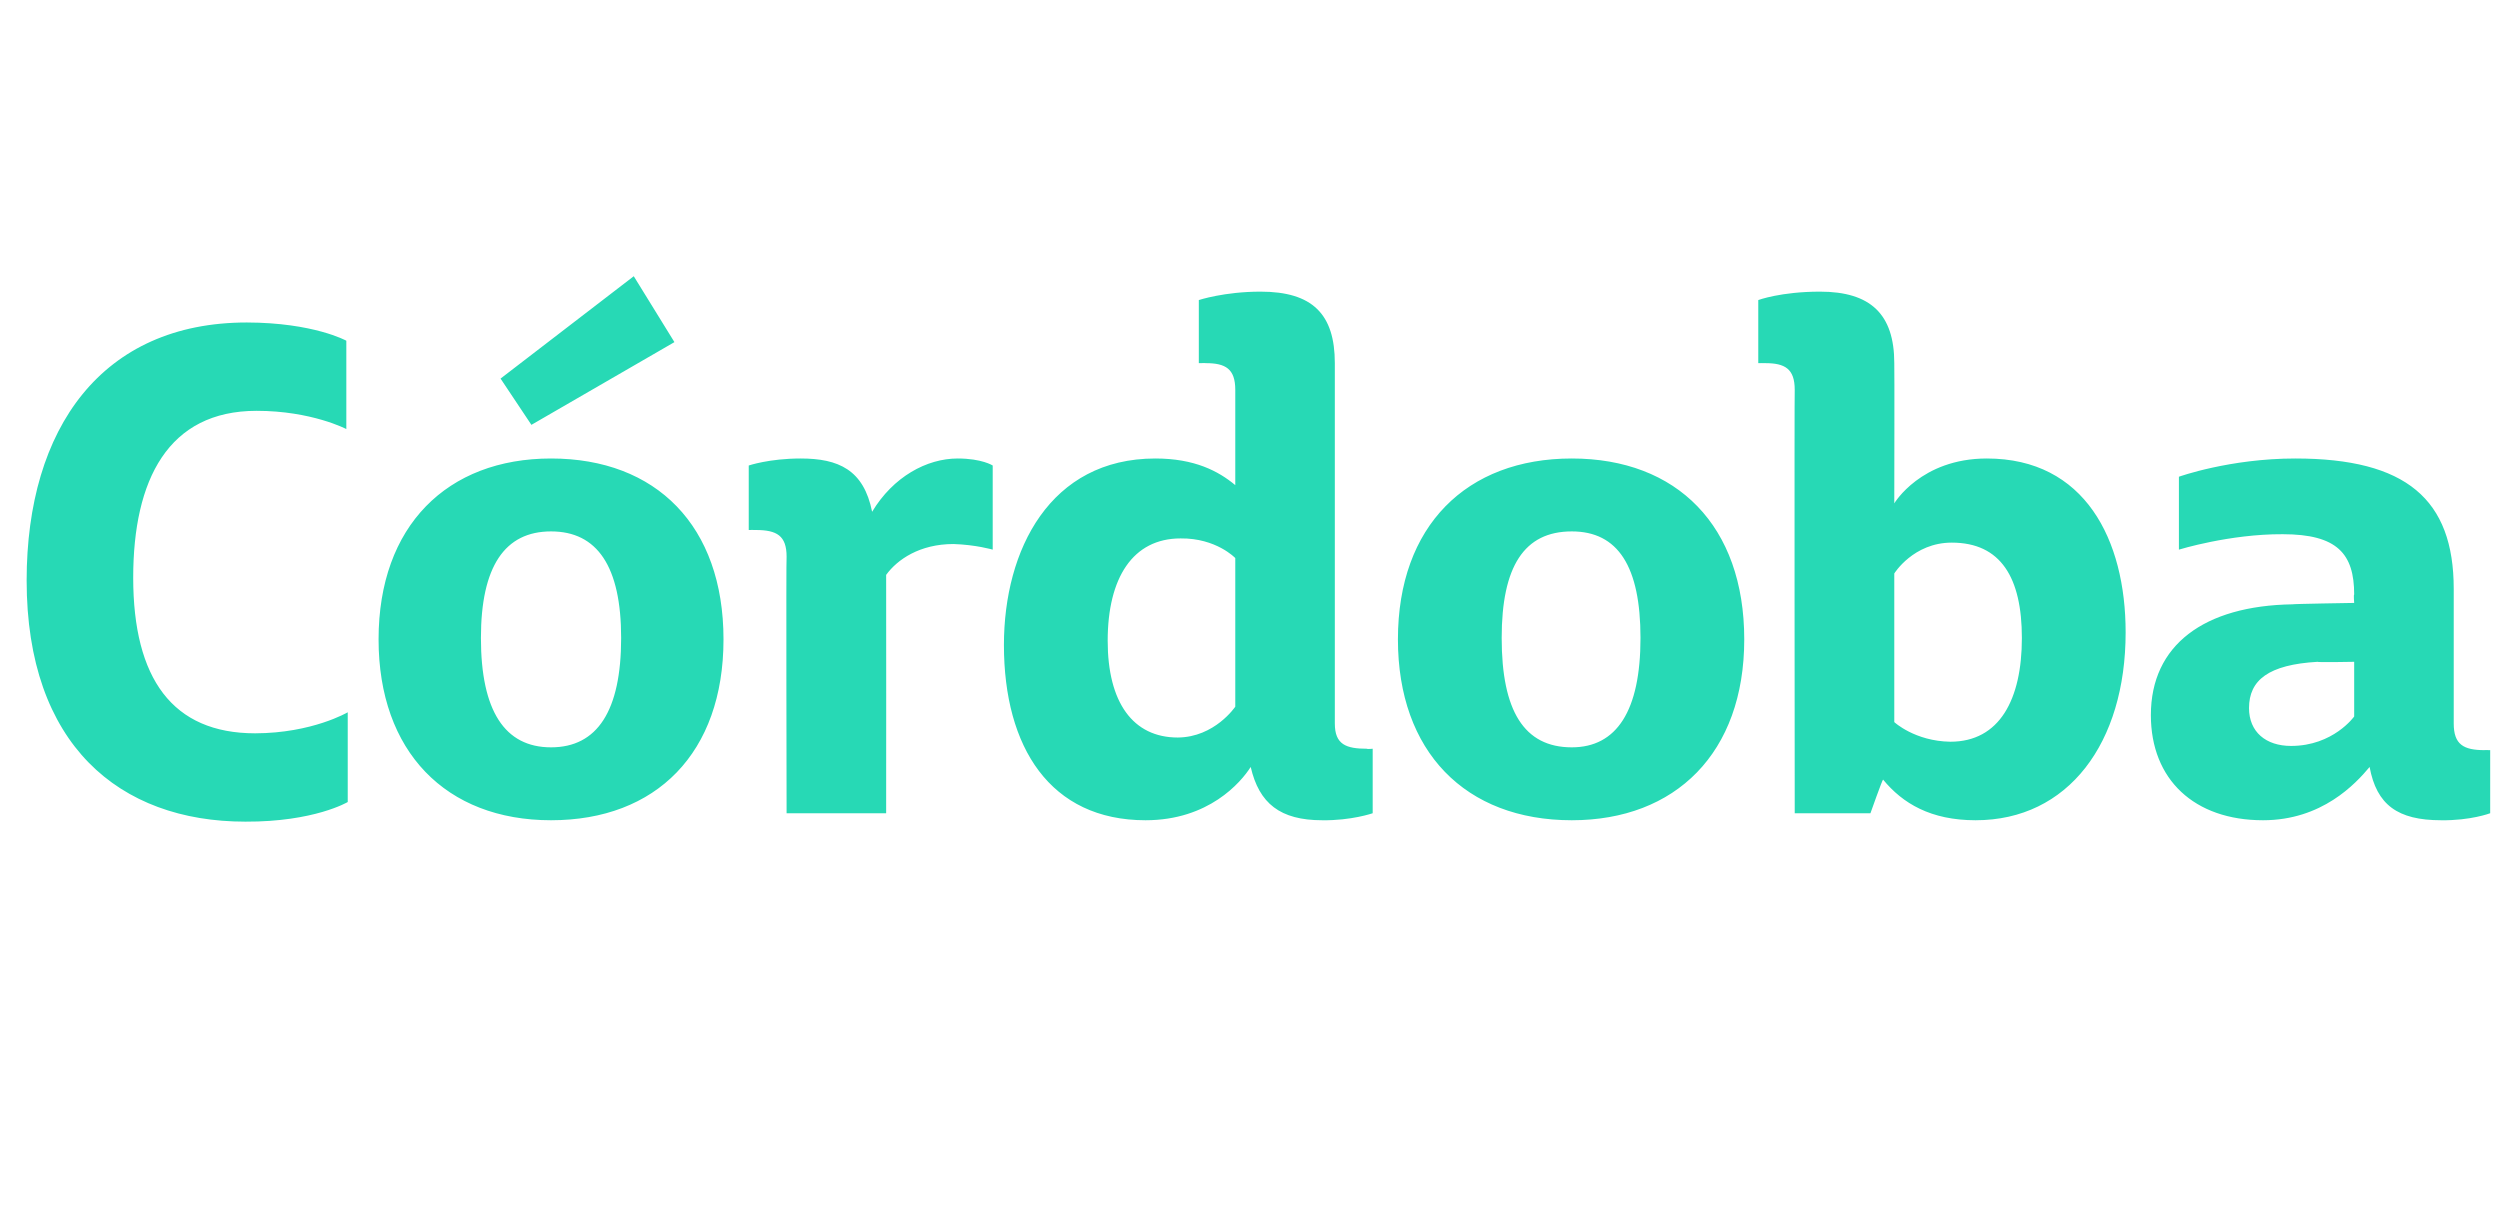 <?xml version="1.0" standalone="no"?><!DOCTYPE svg PUBLIC "-//W3C//DTD SVG 1.1//EN" "http://www.w3.org/Graphics/SVG/1.1/DTD/svg11.dtd"><svg xmlns="http://www.w3.org/2000/svg" version="1.1" width="178.3px" height="87px" viewBox="0 -22 178.3 87" style="top:-22px">  <desc>C rdoba</desc>  <defs/>  <g id="Polygon117518">    <path d="M 1.9 19.4 C 1.9 8.5 7.3 1 17.6 1 C 22.37 1.01 24.7 2.3 24.7 2.3 L 24.7 8.6 C 24.7 8.6 22.22 7.3 18.3 7.3 C 12 7.3 9.5 12.2 9.5 19.2 C 9.5 26.4 12.3 30.3 18.2 30.3 C 22.27 30.29 24.8 28.8 24.8 28.8 L 24.8 35.2 C 24.8 35.2 22.42 36.62 17.5 36.6 C 8.5 36.6 1.9 31.1 1.9 19.4 Z M 27 23.6 C 27 15.5 31.9 10.7 39.3 10.7 C 46.8 10.7 51.6 15.5 51.6 23.6 C 51.6 31.7 46.8 36.5 39.3 36.5 C 31.8 36.5 27 31.6 27 23.6 Z M 44.3 23.5 C 44.3 18.4 42.6 15.9 39.3 15.9 C 36 15.9 34.3 18.4 34.3 23.5 C 34.3 28.7 36 31.3 39.3 31.3 C 42.6 31.3 44.3 28.7 44.3 23.5 Z M 35.7 5 L 45.2 -2.3 L 48.1 2.4 L 37.9 8.3 L 35.7 5 Z M 56.1 17.7 C 56.1 16.2 55.4 15.8 53.9 15.8 C 53.85 15.79 53.4 15.8 53.4 15.8 L 53.4 11.2 C 53.4 11.2 54.86 10.7 57.1 10.7 C 59.8 10.7 61.6 11.5 62.2 14.5 C 63.7 12 66.1 10.7 68.3 10.7 C 70.03 10.7 70.8 11.2 70.8 11.2 L 70.8 17.2 C 70.8 17.2 69.6 16.85 68 16.8 C 65.6 16.8 64 17.9 63.2 19 C 63.21 19.01 63.2 36 63.2 36 L 56.1 36 C 56.1 36 56.06 17.66 56.1 17.7 Z M 89.2 32.7 C 88.5 33.8 86.2 36.5 81.7 36.5 C 74.9 36.5 71.6 31.3 71.6 24 C 71.6 17.2 74.9 10.7 82.4 10.7 C 85.2 10.7 86.9 11.6 88.1 12.6 C 88.1 12.6 88.1 5.8 88.1 5.8 C 88.1 4.3 87.4 3.9 86 3.9 C 86.02 3.89 85.5 3.9 85.5 3.9 L 85.5 -0.6 C 85.5 -0.6 87.31 -1.2 89.9 -1.2 C 93.6 -1.2 95.2 0.4 95.2 3.9 C 95.2 3.9 95.2 29.6 95.2 29.6 C 95.2 31.1 96 31.4 97.5 31.4 C 97.49 31.44 97.9 31.4 97.9 31.4 L 97.9 36 C 97.9 36 96.38 36.53 94.3 36.5 C 91.3 36.5 89.8 35.3 89.2 32.7 Z M 88.1 28.4 L 88.1 17.8 C 88.1 17.8 86.74 16.37 84.2 16.4 C 80.8 16.4 79 19.2 79 23.7 C 79 28.1 80.8 30.6 84 30.6 C 86.64 30.58 88.1 28.4 88.1 28.4 Z M 99.7 23.6 C 99.7 15.5 104.6 10.7 112.1 10.7 C 119.6 10.7 124.4 15.5 124.4 23.6 C 124.4 31.7 119.5 36.5 112.1 36.5 C 104.5 36.5 99.7 31.6 99.7 23.6 Z M 117 23.5 C 117 18.4 115.4 15.9 112.1 15.9 C 108.7 15.9 107.1 18.4 107.1 23.5 C 107.1 28.7 108.7 31.3 112.1 31.3 C 115.3 31.3 117 28.7 117 23.5 Z M 134.3 33.6 C 134.25 33.6 133.4 36 133.4 36 L 128 36 C 128 36 127.97 5.81 128 5.8 C 128 4.3 127.3 3.9 125.9 3.9 C 125.85 3.89 125.4 3.9 125.4 3.9 L 125.4 -0.6 C 125.4 -0.6 127.01 -1.2 129.8 -1.2 C 133.4 -1.2 135.1 0.4 135.1 3.9 C 135.12 3.89 135.1 13.9 135.1 13.9 C 135.1 13.9 136.99 10.7 141.7 10.7 C 148.7 10.7 151.6 16.5 151.6 23.1 C 151.6 31 147.5 36.5 140.9 36.5 C 137.7 36.5 135.7 35.3 134.3 33.6 Z M 139.1 30.9 C 142.6 30.9 144.2 27.9 144.2 23.5 C 144.2 19.2 142.7 16.7 139.2 16.7 C 136.46 16.7 135.1 18.9 135.1 18.9 L 135.1 29.5 C 135.1 29.5 136.56 30.86 139.1 30.9 Z M 169 32.7 C 168 33.9 165.6 36.5 161.4 36.5 C 156.5 36.5 153.4 33.6 153.4 29 C 153.4 24 157.2 21.2 163.5 21.1 C 163.49 21.07 167.9 21 167.9 21 C 167.9 21 167.85 20.4 167.9 20.4 C 167.9 17.5 166.7 16.1 162.8 16.1 C 159.02 16.08 155.4 17.2 155.4 17.2 L 155.4 12 C 155.4 12 159.02 10.7 163.7 10.7 C 171.6 10.7 175 13.6 175 20 C 175 20 175 29.6 175 29.6 C 175 31.1 175.7 31.5 177.2 31.5 C 177.17 31.49 177.6 31.5 177.6 31.5 L 177.6 36 C 177.6 36 176.21 36.53 174.1 36.5 C 171 36.5 169.5 35.4 169 32.7 Z M 167.9 29.1 L 167.9 25.2 C 167.9 25.2 165.26 25.25 165.3 25.2 C 161.8 25.4 160.4 26.5 160.4 28.5 C 160.4 30.2 161.6 31.2 163.4 31.2 C 166.41 31.2 167.9 29.1 167.9 29.1 Z " stroke="none" fill="#27d9b5"/>  </g></svg>